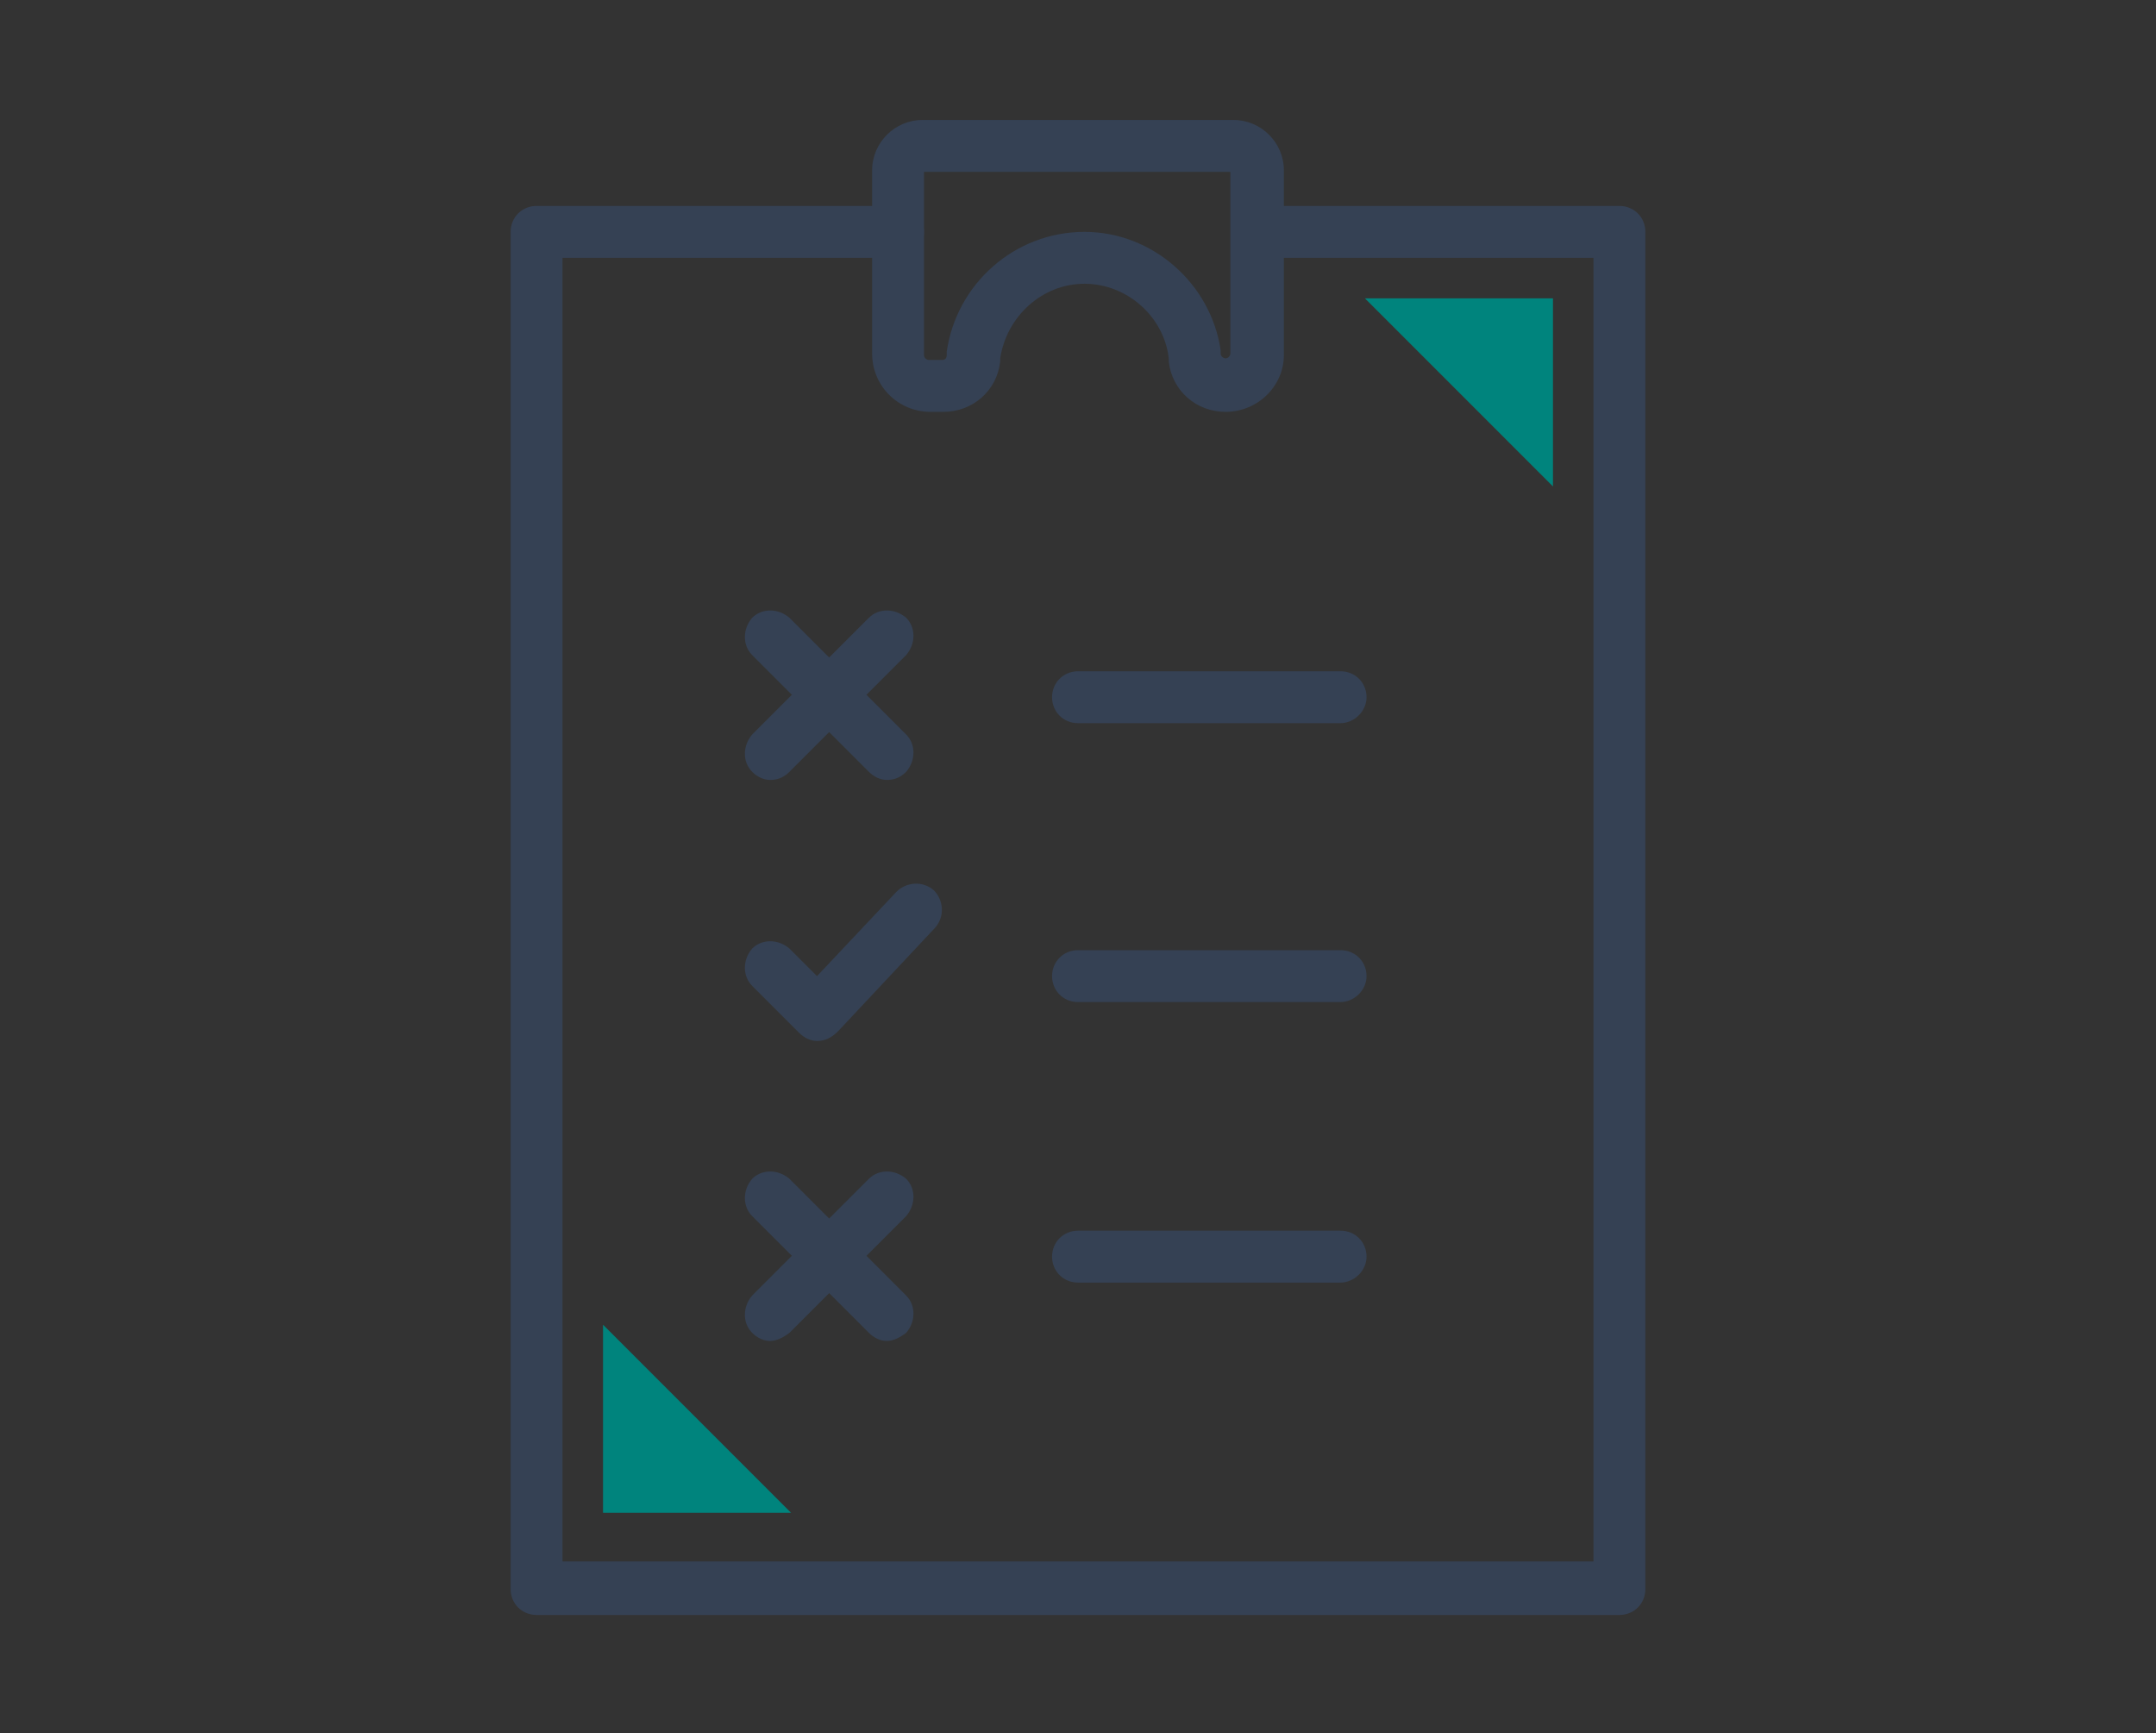 <?xml version="1.0" encoding="utf-8"?>
<!-- Generator: Adobe Illustrator 26.0.3, SVG Export Plug-In . SVG Version: 6.00 Build 0)  -->
<svg version="1.1" id="Layer_1" xmlns="http://www.w3.org/2000/svg" xmlns:xlink="http://www.w3.org/1999/xlink" x="0px" y="0px"
	 viewBox="0 0 133 106.9" style="enable-background:new 0 0 133 106.9;" xml:space="preserve">
<rect x="0" y="0" width="133" height="106.9" fill="#333333" stroke="none"/>
<style type="text/css">
	.st0{fill:#354154;}
	.st1{fill:#F0F3FF;}
	.st2{fill:#00847D;}
	.st3{fill:none;stroke:#354154;stroke-width:3;stroke-miterlimit:10;}
	.st4{fill:#2B378F;}
	.st5{fill:none;stroke:#354154;stroke-width:3;stroke-linecap:round;stroke-linejoin:round;stroke-miterlimit:10;}
	.st6{fill:none;stroke:#354154;stroke-width:2;stroke-linecap:round;stroke-linejoin:round;stroke-miterlimit:10;}
	.st7{fill:#F0F2F9;}
	.st8{fill:#FFFFFF;}
	.st9{fill:none;stroke:#2B378F;stroke-width:4;stroke-linecap:round;stroke-linejoin:round;stroke-miterlimit:10;}
</style>
<g>
	<g>
		<path class="st0" d="M-20.3,106.6h-113.8c-4.2,0-7.7-3.4-7.7-7.7V33.6h3V99c0,2.6,2.1,4.7,4.7,4.7h113.8c2.6,0,4.7-2.1,4.7-4.7
			V33.6h3V99C-12.6,103.2-16,106.6-20.3,106.6z"/>
	</g>
	<g>
		<g>
			<g>
				<path class="st0" d="M-113.3,20.5c-4.1,0-7.3-3.3-7.3-7.3c0-1,0.2-1.9,0.6-2.8c0.3-0.8,1.2-1.1,2-0.8c0.8,0.3,1.1,1.2,0.8,2
					c-0.2,0.5-0.3,1.1-0.3,1.7c0,2.4,2,4.3,4.3,4.3c2.4,0,4.3-2,4.3-4.3c0-0.6-0.1-1.1-0.3-1.7c-0.3-0.8,0-1.6,0.8-2
					c0.8-0.3,1.6,0,2,0.8c0.4,0.9,0.6,1.9,0.6,2.8C-105.9,17.2-109.2,20.5-113.3,20.5z"/>
			</g>
		</g>
		<g>
			<path class="st0" d="M-113.3,14.5c-0.8,0-1.5-0.7-1.5-1.5V-0.7c0-0.8,0.7-1.5,1.5-1.5s1.5,0.7,1.5,1.5V13
				C-111.8,13.9-112.5,14.5-113.3,14.5z"/>
		</g>
	</g>
	<g>
		<g>
			<g>
				<path class="st0" d="M-41.1,20.5c-4.1,0-7.3-3.3-7.3-7.3c0-1,0.2-1.9,0.6-2.8c0.3-0.8,1.2-1.1,2-0.8c0.8,0.3,1.1,1.2,0.8,2
					c-0.2,0.5-0.3,1.1-0.3,1.7c0,2.4,2,4.3,4.3,4.3s4.3-2,4.3-4.3c0-0.6-0.1-1.1-0.3-1.7c-0.3-0.8,0-1.6,0.8-2c0.8-0.3,1.6,0,2,0.8
					c0.4,0.9,0.6,1.9,0.6,2.8C-33.7,17.2-37,20.5-41.1,20.5z"/>
			</g>
		</g>
		<g>
			<path class="st0" d="M-41.1,14.5c-0.8,0-1.5-0.7-1.5-1.5V-0.7c0-0.8,0.7-1.5,1.5-1.5s1.5,0.7,1.5,1.5V13
				C-39.6,13.9-40.3,14.5-41.1,14.5z"/>
		</g>
	</g>
	<g>
		<path class="st0" d="M-47.6,4.6h-59.3c-0.8,0-1.5-0.7-1.5-1.5s0.7-1.5,1.5-1.5h59.3c0.8,0,1.5,0.7,1.5,1.5S-46.7,4.6-47.6,4.6z"/>
	</g>
	<g>
		<path class="st0" d="M-12.6,35.1h-129.2V9.3c0-4.2,3.4-7.7,7.7-7.7h14.4c0.8,0,1.5,0.7,1.5,1.5s-0.7,1.5-1.5,1.5h-14.4
			c-2.6,0-4.7,2.1-4.7,4.7v22.8h123.2V9.3c0-2.6-2.1-4.7-4.7-4.7h-14.4c-0.8,0-1.5-0.7-1.5-1.5s0.7-1.5,1.5-1.5h14.4
			c4.2,0,7.7,3.4,7.7,7.7V35.1z"/>
	</g>
	<rect x="-132" y="57.7" class="st1" width="20.7" height="6.1"/>
	<rect x="-102.4" y="57.7" class="st1" width="20.7" height="6.1"/>
	<rect x="-72.7" y="57.7" class="st1" width="20.7" height="6.1"/>
	<rect x="-43.1" y="57.7" class="st1" width="20.7" height="6.1"/>
	<rect x="-132" y="87.9" class="st1" width="20.7" height="6.1"/>
	<rect x="-102.4" y="87.9" class="st1" width="20.7" height="6.1"/>
	<rect x="-72.7" y="87.9" class="st1" width="20.7" height="6.1"/>
	<rect x="-43.1" y="87.9" class="st1" width="20.7" height="6.1"/>
	<g>
		<path class="st2" d="M-30.6,14.6c-0.3,5.6-4.9,10-10.5,10s-10.2-4.4-10.5-10h-51.1c-0.3,5.6-4.9,10-10.5,10
			c-5.6,0-10.2-4.4-10.5-10H-135v11.7h115.7V14.6H-30.6z"/>
	</g>
	<path class="st3" d="M-114,64.3h-15.4c-1.5,0-2.7-1.2-2.7-2.7V46.3c0-1.5,1.2-2.7,2.7-2.7h15.4c1.5,0,2.7,1.2,2.7,2.7v15.4
		C-111.3,63.1-112.5,64.3-114,64.3z"/>
	<path class="st3" d="M-84.3,64.3h-15.4c-1.5,0-2.7-1.2-2.7-2.7V46.3c0-1.5,1.2-2.7,2.7-2.7h15.4c1.5,0,2.7,1.2,2.7,2.7v15.4
		C-81.7,63.1-82.8,64.3-84.3,64.3z"/>
	<path class="st3" d="M-54.7,64.3h-15.4c-1.5,0-2.7-1.2-2.7-2.7V46.3c0-1.5,1.2-2.7,2.7-2.7h15.4c1.5,0,2.7,1.2,2.7,2.7v15.4
		C-52,63.1-53.2,64.3-54.7,64.3z"/>
	<path class="st3" d="M-25.1,64.3h-15.4c-1.5,0-2.7-1.2-2.7-2.7V46.3c0-1.5,1.2-2.7,2.7-2.7h15.4c1.5,0,2.7,1.2,2.7,2.7v15.4
		C-22.4,63.1-23.6,64.3-25.1,64.3z"/>
	<path class="st3" d="M-114,94h-15.4c-1.5,0-2.7-1.2-2.7-2.7V76c0-1.5,1.2-2.7,2.7-2.7h15.4c1.5,0,2.7,1.2,2.7,2.7v15.4
		C-111.3,92.8-112.5,94-114,94z"/>
	<path class="st3" d="M-84.3,94h-15.4c-1.5,0-2.7-1.2-2.7-2.7V76c0-1.5,1.2-2.7,2.7-2.7h15.4c1.5,0,2.7,1.2,2.7,2.7v15.4
		C-81.7,92.8-82.8,94-84.3,94z"/>
	<path class="st3" d="M-54.7,94h-15.4c-1.5,0-2.7-1.2-2.7-2.7V76c0-1.5,1.2-2.7,2.7-2.7h15.4c1.5,0,2.7,1.2,2.7,2.7v15.4
		C-52,92.8-53.2,94-54.7,94z"/>
	<path class="st3" d="M-25.1,94h-15.4c-1.5,0-2.7-1.2-2.7-2.7V76c0-1.5,1.2-2.7,2.7-2.7h15.4c1.5,0,2.7,1.2,2.7,2.7v15.4
		C-22.4,92.8-23.6,94-25.1,94z"/>
</g>
<g>
	<g>
		<g id="XMLID_123_">
			<path class="st0" d="M321.4-73.6H220.9c-3.6,0-6.5-2.9-6.5-6.5v-63.6c0-3.6,2.9-6.5,6.5-6.5h100.5c3.6,0,6.5,2.9,6.5,6.5v63.6
				C327.9-76.5,325-73.6,321.4-73.6z M220.9-147.2c-1.9,0-3.5,1.6-3.5,3.5v63.6c0,1.9,1.6,3.5,3.5,3.5h100.5c1.9,0,3.5-1.6,3.5-3.5
				v-63.6c0-1.9-1.6-3.5-3.5-3.5H220.9z"/>
		</g>
		<g>
			<path class="st0" d="M332.5-43.3H209.8c-1.9,0-3.5-1-4.5-2.6c-0.9-1.6-0.9-3.5,0-5l10-26.2c0.3-0.8,1.2-1.2,1.9-0.9
				c0.8,0.3,1.2,1.2,0.9,1.9l-10.1,26.4c0,0.1-0.1,0.2-0.1,0.2c-0.4,0.7-0.4,1.5,0,2.1s1.1,1.1,1.8,1.1h122.7c0.8,0,1.5-0.4,1.8-1.1
				c0.4-0.7,0.4-1.5,0-2.1c0-0.1-0.1-0.2-0.1-0.2l-10.1-26.4c-0.3-0.8,0.1-1.6,0.9-1.9c0.8-0.3,1.6,0.1,1.9,0.9l10,26.2
				c0.9,1.6,0.9,3.4,0,5C336.1-44.2,334.4-43.3,332.5-43.3z"/>
		</g>
		<g>
			<path class="st0" d="M295.9-50.5h-49.4c-0.8,0-1.5-0.7-1.5-1.5s0.7-1.5,1.5-1.5h49.4c0.8,0,1.5,0.7,1.5,1.5
				S296.7-50.5,295.9-50.5z"/>
		</g>
		<g>
			<g>
				<path class="st0" d="M271.2-100.5c-1,0-2-0.4-2.7-1.1l-1-1c-0.4-0.4-0.4-1,0-1.4s1-0.4,1.4,0l1,1c0.7,0.7,1.9,0.7,2.6,0l1-1
					c0.4-0.4,1-0.4,1.4,0c0.4,0.4,0.4,1,0,1.4l-1,1C273.1-100.8,272.2-100.5,271.2-100.5z"/>
			</g>
			<g>
				<path class="st0" d="M271.2-83.5c-0.3,0-0.5-0.1-0.7-0.3l-5-5c-0.3-0.3-0.3-0.6-0.3-1l3.4-12.4c0.1-0.5,0.7-0.8,1.2-0.7
					c0.5,0.1,0.8,0.7,0.7,1.2l-3.2,11.9l3.8,3.9l3.8-3.9l-3.2-11.9c-0.1-0.5,0.2-1.1,0.7-1.2s1.1,0.2,1.2,0.7l3.4,12.4
					c0.1,0.3,0,0.7-0.3,1l-5,5C271.7-83.6,271.4-83.5,271.2-83.5z"/>
			</g>
			<g>
				<path class="st0" d="M271.2-83.5c-0.3,0-0.5-0.1-0.7-0.3l-5-5c-0.3-0.3-0.3-0.6-0.3-1l3.4-12.4c0.1-0.5,0.7-0.8,1.2-0.7
					c0.5,0.1,0.8,0.7,0.7,1.2l-3.2,11.9l3.8,3.9l3.8-3.9l-3.2-11.9c-0.1-0.5,0.2-1.1,0.7-1.2s1.1,0.2,1.2,0.7l3.4,12.4
					c0.1,0.3,0,0.7-0.3,1l-5,5C271.7-83.6,271.4-83.5,271.2-83.5z"/>
			</g>
			<g>
				<g>
					<path class="st0" d="M279.5-88.6c-0.5,0-0.9-0.3-1-0.8c-0.1-0.5,0.2-1.1,0.8-1.2l11-2.3l-1.4-6.9c-0.3-1.5-1.1-2.9-2.3-3.9
						c-0.7-0.6-1.5-1-2.2-1.2l-6.8-2c-0.2-0.1-0.5-0.2-0.7-0.3c-0.6-0.4-1-1-1.1-1.8l-0.3-2.7c0-0.3,0.1-0.7,0.4-0.9
						c1.7-1.3,3-3.4,3.6-5.7c0.1-0.4,0.5-0.7,0.9-0.7c0.6-0.1,1.2-0.9,1.2-2.1c0-1.2-0.6-2-1.1-2.1c-0.5-0.1-0.9-0.7-0.7-1.2
						c0.1-0.5,0.7-0.9,1.2-0.7c1.5,0.4,2.6,2.1,2.6,4.1c0,1.9-1,3.5-2.3,4c-0.7,2.3-2,4.4-3.7,5.8l0.2,2.1c0,0.1,0.1,0.3,0.2,0.3
						c0,0,0.1,0,0.1,0.1l6.8,2c1,0.2,2,0.7,3,1.6c1.6,1.3,2.6,3.1,3,5.1l1.6,7.9c0.1,0.5-0.2,1.1-0.8,1.2l-12,2.5
						C279.6-88.6,279.6-88.6,279.5-88.6z"/>
				</g>
				<g>
					<path class="st0" d="M261.6-88.9c-0.1,0-0.1,0-0.2,0l-10.7-2.2c-0.5-0.1-0.9-0.6-0.8-1.2l1.6-7.9c0.4-2,1.5-3.8,3-5.1
						c1-0.8,2-1.4,3.1-1.6l6.7-1.9c0,0,0.1,0,0.1-0.1c0.1-0.1,0.2-0.2,0.2-0.3l0.2-2.1c-1.7-1.5-3-3.5-3.7-5.8
						c-1.4-0.5-2.3-2.1-2.3-4c0-2,1-3.6,2.5-4c0.5-0.1,1.1,0.2,1.2,0.7c0.2,0.5-0.2,1.1-0.7,1.2c-0.5,0.1-1.1,0.9-1.1,2.1
						c0,1.3,0.6,2.1,1.2,2.2c0.4,0,0.8,0.3,0.9,0.7c0.6,2.3,1.9,4.4,3.6,5.7c0.3,0.2,0.4,0.6,0.4,0.9l-0.3,2.7
						c-0.1,0.7-0.5,1.4-1.1,1.8c-0.2,0.1-0.4,0.3-0.7,0.3l-6.7,2c-0.8,0.2-1.5,0.6-2.3,1.2c-1.2,1-2,2.4-2.3,3.9l-1.4,7l9.7,2
						c0.5,0.1,0.9,0.6,0.8,1.2C262.5-89.2,262.1-88.9,261.6-88.9z"/>
				</g>
			</g>
			<g>
				<path class="st0" d="M261.6-123.2c-0.5,0-1-0.4-1-1c0-0.1-0.1-2.5,0.8-5.2c0.2-0.5,0.7-0.8,1.3-0.6c0.5,0.2,0.8,0.7,0.6,1.3
					c-0.8,2.3-0.7,4.4-0.7,4.5C262.6-123.7,262.2-123.3,261.6-123.2C261.6-123.2,261.6-123.2,261.6-123.2z"/>
			</g>
			<g>
				<path class="st0" d="M280.7-123.3C280.7-123.3,280.7-123.3,280.7-123.3c-0.6,0-1-0.5-1-1c0,0,0.1-2.2-0.7-4.5
					c-0.2-0.5,0.1-1.1,0.6-1.3c0.5-0.2,1.1,0.1,1.3,0.6c0.9,2.7,0.8,5.1,0.7,5.2C281.7-123.7,281.2-123.3,280.7-123.3z"/>
			</g>
			<g>
				<path class="st0" d="M275.7-127.1c-0.5,0-1,0-1.5-0.1c-1.9-0.2-3.4-0.9-4.9-1.7c-0.4-0.2-0.8-0.4-1.2-0.6
					c-1.4-0.6-2.6-0.8-3.5-0.5c-0.6,0.2-1.2,0.7-1.4,1.2c-0.2,0.5-0.8,0.7-1.3,0.5c-0.5-0.2-0.7-0.8-0.5-1.3c0.5-1,1.4-1.8,2.6-2.2
					c1.4-0.5,3.1-0.3,5,0.5c0.4,0.2,0.8,0.4,1.2,0.6c1.4,0.7,2.7,1.3,4.2,1.5c2,0.2,3.6,0,5.2-0.8c0.5-0.3,1.1-0.1,1.3,0.4
					c0.3,0.5,0.1,1.1-0.4,1.3C279-127.4,277.4-127.1,275.7-127.1z"/>
			</g>
			<g>
				<path class="st0" d="M271.2-103.8c-0.2,0-0.5-0.1-0.7-0.3L265-109c-0.4-0.4-0.4-1-0.1-1.4c0.4-0.4,1-0.4,1.4-0.1l4.9,4.3
					l4.9-4.3c0.4-0.4,1-0.3,1.4,0.1c0.4,0.4,0.3,1-0.1,1.4l-5.5,4.9C271.7-103.9,271.4-103.8,271.2-103.8z"/>
			</g>
			<g>
				<path class="st0" d="M280-95.4c-0.5,0-0.9-0.3-1-0.8c-0.1-0.5,0.3-1.1,0.8-1.2l6.2-1.2c0.5-0.1,1.1,0.3,1.2,0.8
					c0.1,0.5-0.3,1.1-0.8,1.2l-6.2,1.2C280.1-95.4,280.1-95.4,280-95.4z"/>
			</g>
			<g>
				<path class="st0" d="M262.1-127.5c-0.6,0-1-0.4-1-1v-7.8c0-2.2,1.8-4,4-4H277c2.2,0,4,1.8,4,4v7.2c0,0.6-0.4,1-1,1s-1-0.4-1-1
					v-7.2c0-1.1-0.9-2-2-2h-11.9c-1.1,0-2,0.9-2,2v7.8C263.1-127.9,262.7-127.5,262.1-127.5z"/>
			</g>
			<g>
				<g>
					<path class="st0" d="M271.1-131.5c-0.6,0-1-0.4-1-1v-4.1c0-0.6,0.4-1,1-1s1,0.4,1,1v4.1C272.1-131.9,271.6-131.5,271.1-131.5z"
						/>
				</g>
				<g>
					<path class="st0" d="M273.1-133.5H269c-0.6,0-1-0.4-1-1s0.4-1,1-1h4.1c0.6,0,1,0.4,1,1S273.7-133.5,273.1-133.5z"/>
				</g>
			</g>
			<g>
				<path class="st4" d="M268.8-90.3l2.4,2.6l2.4-2.6l-1.1-4.3c-1,0.6-2.1,1-2.8,1.3L268.8-90.3z"/>
			</g>
		</g>
	</g>
	<g>
		<g>
			<polygon class="st2" points="236.5,-60.6 228.9,-60.6 229.9,-65.2 235.5,-65.2 			"/>
		</g>
		<g>
			<polygon class="st2" points="247.5,-60.6 239.9,-60.6 240.9,-65.2 246.5,-65.2 			"/>
		</g>
		<g>
			<polygon class="st2" points="258.5,-60.6 250.9,-60.6 251.9,-65.2 257.5,-65.2 			"/>
		</g>
		<g>
			<polygon class="st2" points="269.5,-60.6 261.9,-60.6 262.9,-65.2 268.5,-65.2 			"/>
		</g>
		<g>
			<polygon class="st2" points="280.5,-60.6 272.9,-60.6 273.9,-65.2 279.5,-65.2 			"/>
		</g>
		<g>
			<polygon class="st2" points="291.5,-60.6 283.9,-60.6 284.9,-65.2 290.5,-65.2 			"/>
		</g>
		<g>
			<polygon class="st2" points="302.5,-60.6 294.9,-60.6 295.9,-65.2 301.5,-65.2 			"/>
		</g>
		<g>
			<polygon class="st2" points="313.5,-60.6 305.9,-60.6 306.9,-65.2 312.5,-65.2 			"/>
		</g>
	</g>
</g>
<g>
	<g>
		<path id="XMLID_00000156571464686022053370000005790933805361468846_" class="st5" d="M116.7-59.9H16.2c-2.8,0-5-2.2-5-5v-63.6
			c0-2.8,2.2-5,5-5h100.5c2.8,0,5,2.2,5,5v63.6C121.7-62.2,119.5-59.9,116.7-59.9z"/>
		<path class="st5" d="M120.8-61.5l10.1,26.4c1.5,2.4-0.3,5.5-3.1,5.5H66.5H5.1c-2.8,0-4.6-3.1-3.1-5.5l10.1-26.4"/>
		<line class="st5" x1="41.8" y1="-36.9" x2="91.2" y2="-36.9"/>
		<g>
			<path class="st6" d="M69.5-88.1l-1,1c-1.1,1.1-2.9,1.1-4,0l-1-1"/>
			<polyline class="st6" points="68,-86.8 71.4,-74.3 66.5,-69.3 61.5,-74.3 64.9,-86.8 			"/>
			<polyline class="st6" points="68,-86.8 71.4,-74.3 66.5,-69.3 61.5,-74.3 64.9,-86.8 			"/>
			<g>
				<path class="st6" d="M74.8-74.5l12-2.5l-1.6-7.9c-0.3-1.7-1.3-3.3-2.7-4.5c-0.9-0.7-1.8-1.2-2.6-1.4l-6.8-2
					c-0.1,0-0.3-0.1-0.4-0.2c-0.4-0.2-0.6-0.6-0.6-1.1l-0.3-2.7c1.9-1.5,3.3-3.7,4-6.2c1.2-0.1,2.1-1.5,2.1-3.1
					c0-1.6-0.8-2.8-1.9-3.1"/>
				<path class="st6" d="M56.9-109.1c-1,0.3-1.8,1.5-1.8,3.1c0,1.7,0.9,3,2.1,3.1c0.7,2.6,2.1,4.8,4,6.2l-0.3,2.7
					c0,0.4-0.3,0.8-0.6,1.1c-0.1,0.1-0.3,0.2-0.4,0.2l-6.7,2c-0.9,0.2-1.8,0.7-2.6,1.4c-1.4,1.1-2.3,2.7-2.7,4.5l-1.6,7.9l10.7,2.2"
					/>
			</g>
			<path class="st6" d="M57.6-113.9c-0.8,2.5-0.7,4.8-0.7,4.8"/>
			<path class="st6" d="M76-109.1c0,0,0.1-2.3-0.7-4.8"/>
			<path class="st6" d="M75.3-113.9c-1.8,0.9-3.7,1.2-5.7,0.9c-2.1-0.2-3.8-1.3-5.7-2.1c-1.3-0.6-2.9-1-4.2-0.5
				c-0.8,0.3-1.6,0.9-2,1.7"/>
			<polyline class="st6" points="72,-94.6 66.5,-89.6 61,-94.6 			"/>
			<line class="st6" x1="75.3" y1="-81.3" x2="81.5" y2="-82.4"/>
			<path class="st6" d="M57.4-113.3v-7.8c0-1.6,1.3-3,3-3h11.9c1.6,0,3,1.3,3,3v7.2"/>
			<g>
				<line class="st6" x1="66.4" y1="-117.3" x2="66.4" y2="-121.4"/>
				<line class="st6" x1="64.3" y1="-119.4" x2="68.4" y2="-119.4"/>
			</g>
			<path class="st2" d="M64.1-75.1l2.4,2.6l2.4-2.6l-1.1-4.3c-1,0.6-2.1,1-2.8,1.3L64.1-75.1z"/>
		</g>
	</g>
	<g>
		<polygon class="st2" points="31.8,-45.5 24.2,-45.5 25.2,-50 30.8,-50 		"/>
		<polygon class="st2" points="42.8,-45.5 35.2,-45.5 36.2,-50 41.8,-50 		"/>
		<polygon class="st2" points="53.8,-45.5 46.2,-45.5 47.2,-50 52.8,-50 		"/>
		<polygon class="st2" points="64.8,-45.5 57.2,-45.5 58.2,-50 63.8,-50 		"/>
		<polygon class="st2" points="75.8,-45.5 68.2,-45.5 69.2,-50 74.8,-50 		"/>
		<polygon class="st2" points="86.8,-45.5 79.2,-45.5 80.2,-50 85.8,-50 		"/>
		<polygon class="st2" points="97.8,-45.5 90.2,-45.5 91.2,-50 96.8,-50 		"/>
		<polygon class="st2" points="108.8,-45.5 101.2,-45.5 102.2,-50 107.8,-50 		"/>
	</g>
</g>
<rect x="-44.8" y="174.2" class="st2" width="36.4" height="29.6"/>
<rect x="-98.8" y="174.2" class="st4" width="36.4" height="29.6"/>
<rect x="-150.2" y="174.2" class="st7" width="36.4" height="29.6"/>
<g>
	<path class="st5" d="M244,60.7l-9.6-3.8c0.2-1.2,0.2-2.5,0.2-3.7c0-3.5-0.6-6.9-1.8-10l8.5-5.8l-8-11.7l-8.5,5.8
		c-3.4-3-7.6-5.3-12.2-6.4V14.8h-14.2v10.3c-4.5,1.1-8.6,3.4-12.1,6.3l-8.4-5.7l-8,11.7l8.3,5.7c-1.2,3.1-1.8,6.5-1.8,10.1
		c0,1.3,0.1,2.6,0.3,3.8l-9.4,3.7l5.2,13.2l9.4-3.7c3.9,5.4,9.7,9.4,16.4,11.1v10.1h14.2V81.3c6.7-1.7,12.5-5.7,16.5-11.2l9.6,3.8
		L244,60.7z"/>
	<circle class="st5" cx="205.8" cy="53.1" r="13.3"/>
	<g>
		<path class="st2" d="M267.4,48.2l1.4-3.5c0.2-0.4,0.6-0.7,1.1-0.7c0.4,0,0.8,0.1,1.2,0.1c1.6,0,3.2-0.2,4.7-0.7
			c0.4-0.1,0.9,0,1.2,0.4l2.1,3.1c0.3,0.5,1,0.6,1.5,0.3l4.7-3.2c0.5-0.3,0.6-1,0.3-1.5l-2.1-3.1c-0.3-0.4-0.2-0.9,0.1-1.3
			c1.2-1.5,2.2-3.3,2.8-5.3c0.1-0.4,0.5-0.8,1-0.8h3.8c0.6,0,1-0.5,1-1v-5.6c0-0.6-0.5-1-1-1h-3.8c-0.5,0-0.9-0.3-1-0.8
			c-0.6-1.9-1.5-3.7-2.7-5.2c-0.3-0.4-0.3-0.9-0.1-1.3l2.1-3.1c0.3-0.5,0.2-1.1-0.3-1.5l-4.7-3.2c-0.5-0.3-1.1-0.2-1.5,0.3l-2.1,3
			c-0.3,0.4-0.8,0.5-1.2,0.4c-1.5-0.5-3.1-0.7-4.8-0.7c-0.4,0-0.9,0-1.3,0.1c-0.5,0-0.9-0.2-1.1-0.7l-1.3-3.4
			c-0.2-0.5-0.8-0.8-1.4-0.6l-5.2,2.1c-0.5,0.2-0.8,0.8-0.6,1.4l1.3,3.4c0.2,0.4,0,0.9-0.3,1.2c-2.4,2-4.3,4.6-5.2,7.7
			c-0.1,0.4-0.5,0.8-1,0.8h-3.7c-0.6,0-1,0.5-1,1V31c0,0.6,0.5,1,1,1h3.7c0.5,0,0.9,0.3,1,0.8c0.9,3.1,2.8,5.8,5.3,7.7
			c0.4,0.3,0.5,0.8,0.3,1.2l-1.4,3.5c-0.2,0.5,0.1,1.1,0.6,1.4l5.2,2.1C266.6,49,267.2,48.7,267.4,48.2z"/>
		<circle class="st8" cx="271.2" cy="28.3" r="7.3"/>
	</g>
	<g>
		<path class="st4" d="M267.4,98.7l1.4-3.5c0.2-0.4,0.6-0.7,1.1-0.7c0.4,0,0.8,0.1,1.2,0.1c1.6,0,3.2-0.2,4.7-0.7
			c0.4-0.1,0.9,0,1.2,0.4l2.1,3.1c0.3,0.5,1,0.6,1.5,0.3l4.7-3.2c0.5-0.3,0.6-1,0.3-1.5l-2.1-3.1c-0.3-0.4-0.2-0.9,0.1-1.3
			c1.2-1.5,2.2-3.3,2.8-5.3c0.1-0.4,0.5-0.8,1-0.8h3.8c0.6,0,1-0.5,1-1v-5.6c0-0.6-0.5-1-1-1h-3.8c-0.5,0-0.9-0.3-1-0.8
			c-0.6-1.9-1.5-3.7-2.7-5.2c-0.3-0.4-0.3-0.9-0.1-1.3l2.1-3.1c0.3-0.5,0.2-1.1-0.3-1.5l-4.7-3.2c-0.5-0.3-1.1-0.2-1.5,0.3l-2.1,3
			c-0.3,0.4-0.8,0.5-1.2,0.4c-1.5-0.5-3.1-0.7-4.8-0.7c-0.4,0-0.9,0-1.3,0.1c-0.5,0-0.9-0.2-1.1-0.7l-1.3-3.4
			c-0.2-0.5-0.8-0.8-1.4-0.6l-5.2,2.1c-0.5,0.2-0.8,0.8-0.6,1.4l1.3,3.4c0.2,0.4,0,0.9-0.3,1.2c-2.4,2-4.3,4.6-5.2,7.7
			c-0.1,0.4-0.5,0.8-1,0.8h-3.7c-0.6,0-1,0.5-1,1v5.6c0,0.6,0.5,1,1,1h3.7c0.5,0,0.9,0.3,1,0.8c0.9,3.1,2.8,5.8,5.3,7.7
			c0.4,0.3,0.5,0.8,0.3,1.2l-1.4,3.5c-0.2,0.5,0.1,1.1,0.6,1.4l5.2,2.1C266.6,99.5,267.2,99.2,267.4,98.7z"/>
		<circle class="st8" cx="271.2" cy="78.8" r="7.3"/>
	</g>
</g>
<g>
	<path class="st5" d="M269.4,179.2l-9.2-3.6c0.1-1.2,0.2-2.4,0.2-3.6c0-3.3-0.6-6.6-1.7-9.5l8.1-5.5l-7.6-11.2l-8.1,5.5
		c-3.3-2.9-7.2-5.1-11.6-6.2v-9.8h-13.6v9.8c-4.3,1.1-8.3,3.2-11.5,6.1l-8-5.5l-7.6,11.2l7.9,5.4c-1.1,3-1.7,6.3-1.7,9.6
		c0,1.2,0.1,2.5,0.2,3.6l-8.9,3.5l5,12.6l9-3.5c3.8,5.2,9.3,9,15.7,10.6v9.6h13.6v-9.6c6.4-1.6,12-5.5,15.7-10.7l9.2,3.6
		L269.4,179.2z"/>
	<circle class="st5" cx="232.8" cy="171.9" r="12.7"/>
	<g>
		<path class="st2" d="M291.7,167.2l1.3-3.4c0.2-0.4,0.6-0.7,1-0.6c0.4,0,0.8,0,1.2,0c1.6,0,3.1-0.2,4.5-0.7c0.4-0.1,0.9,0,1.1,0.4
			l2,3c0.3,0.5,0.9,0.6,1.4,0.3l4.5-3c0.5-0.3,0.6-0.9,0.3-1.4l-2-3c-0.3-0.4-0.2-0.9,0.1-1.2c1.2-1.5,2.1-3.2,2.7-5
			c0.1-0.4,0.5-0.7,1-0.7h3.6c0.6,0,1-0.4,1-1v-5.4c0-0.6-0.4-1-1-1h-3.6c-0.4,0-0.8-0.3-1-0.7c-0.6-1.8-1.5-3.5-2.6-5
			c-0.3-0.3-0.3-0.8-0.1-1.2l2-2.9c0.3-0.5,0.2-1.1-0.3-1.4l-4.5-3c-0.5-0.3-1.1-0.2-1.4,0.3l-2,2.9c-0.3,0.4-0.7,0.5-1.1,0.4
			c-1.4-0.5-3-0.7-4.5-0.7c-0.4,0-0.8,0-1.2,0.1c-0.4,0-0.9-0.2-1-0.6l-1.3-3.2c-0.2-0.5-0.8-0.8-1.3-0.6l-5,2
			c-0.5,0.2-0.8,0.8-0.6,1.3l1.3,3.3c0.2,0.4,0,0.9-0.3,1.2c-2.3,1.9-4.1,4.4-5,7.4c-0.1,0.4-0.5,0.7-1,0.7h-3.5c-0.6,0-1,0.4-1,1
			v5.4c0,0.6,0.4,1,1,1h3.5c0.4,0,0.8,0.3,1,0.7c0.9,3,2.7,5.5,5,7.4c0.4,0.3,0.5,0.7,0.3,1.2l-1.3,3.4c-0.2,0.5,0,1.1,0.6,1.3l5,2
			C290.9,168,291.5,167.7,291.7,167.2z"/>
		<circle class="st8" cx="295.3" cy="148.2" r="7"/>
	</g>
	<g>
		<path class="st4" d="M291.7,215.5l1.3-3.4c0.2-0.4,0.6-0.7,1-0.6c0.4,0,0.8,0,1.2,0c1.6,0,3.1-0.2,4.5-0.7c0.4-0.1,0.9,0,1.1,0.4
			l2,3c0.3,0.5,0.9,0.6,1.4,0.3l4.5-3c0.5-0.3,0.6-0.9,0.3-1.4l-2-3c-0.3-0.4-0.2-0.9,0.1-1.2c1.2-1.5,2.1-3.2,2.7-5
			c0.1-0.4,0.5-0.7,1-0.7h3.6c0.6,0,1-0.4,1-1v-5.4c0-0.6-0.4-1-1-1h-3.6c-0.4,0-0.8-0.3-1-0.7c-0.6-1.8-1.5-3.5-2.6-5
			c-0.3-0.3-0.3-0.8-0.1-1.2l2-2.9c0.3-0.5,0.2-1.1-0.3-1.4l-4.5-3c-0.5-0.3-1.1-0.2-1.4,0.3l-2,2.9c-0.3,0.4-0.7,0.5-1.1,0.4
			c-1.4-0.5-3-0.7-4.5-0.7c-0.4,0-0.8,0-1.2,0.1c-0.4,0-0.9-0.2-1-0.6l-1.3-3.2c-0.2-0.5-0.8-0.8-1.3-0.6l-5,2
			c-0.5,0.2-0.8,0.8-0.6,1.3l1.3,3.3c0.2,0.4,0,0.9-0.3,1.2c-2.3,1.9-4.1,4.4-5,7.4c-0.1,0.4-0.5,0.7-1,0.7h-3.5c-0.6,0-1,0.4-1,1
			v5.4c0,0.6,0.4,1,1,1h3.5c0.4,0,0.8,0.3,1,0.7c0.9,3,2.7,5.5,5,7.4c0.4,0.3,0.5,0.7,0.3,1.2l-1.3,3.4c-0.2,0.5,0,1.1,0.6,1.3l5,2
			C290.9,216.2,291.5,216,291.7,215.5z"/>
		<circle class="st8" cx="295.3" cy="196.5" r="7"/>
	</g>
</g>
<g>
	<path class="st5" d="M224.1,338.7c10.8,0,19.6-8.8,19.6-19.6s-8.8-19.6-19.6-19.6c0-11.1,9-20.1,20.1-20.1s20.1,9,20.1,20.1
		c0,0-0.4,4.3-2.3,8.3l-16.4,35.6"/>
	<path class="st5" d="M213.8,298.3c0-17,13.8-30.8,30.8-30.8s30.8,13.8,30.8,30.8c0,0-0.9,8.2-3.6,13.4l-20.3,44.2
		c0,0-3.9,12-17.6,12s-20.1-11.9-20.1-19.6"/>
	<polyline class="st9" points="230,317.7 215.1,317.7 212.3,306.8 207.6,332 200.8,295.3 196.7,317.7 179.3,317.7 	"/>
</g>
<g>
	<g>
		<path class="st0" d="M82.6,352c-0.2,0-0.4,0-0.6-0.1c-0.8-0.3-1.1-1.2-0.7-2l16.4-35.6c1.6-3.4,2.1-7.2,2.1-7.7
			c0-10.2-8.4-18.6-18.6-18.6c-9.8,0-17.8,7.6-18.6,17.2c10.9,0.8,19.5,9.9,19.5,21c0,11.6-9.5,21.1-21.1,21.1
			c-0.8,0-1.5-0.7-1.5-1.5c0-0.8,0.7-1.5,1.5-1.5c10,0,18.1-8.1,18.1-18.1S71,308.1,61,308.1c-0.8,0-1.5-0.7-1.5-1.5
			c0-11.9,9.7-21.6,21.6-21.6s21.6,9.7,21.6,21.6c0,0,0,0.1,0,0.1c0,0.2-0.4,4.6-2.4,8.8L84,351.1C83.7,351.7,83.2,352,82.6,352z"/>
	</g>
	<g>
		<path class="st0" d="M70.7,376.6c-14.7,0-21.6-12.6-21.6-21.1c0-0.8,0.7-1.5,1.5-1.5s1.5,0.7,1.5,1.5c0,6.3,5.5,18.1,18.6,18.1
			c12.4,0,16-10.6,16.2-11c0-0.1,0-0.1,0.1-0.2l20.3-44.2c2.4-4.7,3.3-12,3.4-12.9c0-16.1-13.2-29.2-29.3-29.2
			c-16.2,0-29.3,13.1-29.3,29.3c0,0.8-0.7,1.5-1.5,1.5s-1.5-0.7-1.5-1.5c0-17.8,14.5-32.3,32.3-32.3c17.8,0,32.3,14.5,32.3,32.3
			c0,0.1,0,0.1,0,0.2c0,0.3-1,8.5-3.7,13.9l-20.3,44.1C89.2,364.8,84.6,376.6,70.7,376.6z"/>
	</g>
	<g>
		<path class="st2" d="M44.4,340.6L44.4,340.6c-0.7,0-1.3-0.5-1.5-1.2l-5.3-28.7L35,325.1c-0.1,0.7-0.8,1.2-1.5,1.2H16.2
			c-0.8,0-1.5-0.7-1.5-1.5s0.7-1.5,1.5-1.5h16.1l3.9-21.2c0.1-0.7,0.8-1.2,1.5-1.2l0,0c0.7,0,1.3,0.5,1.5,1.2l5.3,28.8l3.2-17.3
			c0.1-0.7,0.7-1.2,1.4-1.2c0.7,0,1.3,0.4,1.5,1.1l2.6,9.8h13.7c0.8,0,1.5,0.7,1.5,1.5s-0.7,1.5-1.5,1.5H52c-0.7,0-1.3-0.5-1.5-1.1
			l-1.2-4.4l-3.5,18.6C45.8,340.1,45.1,340.6,44.4,340.6z"/>
	</g>
</g>
<g>
	<path class="st5" d="M-107,302.3c0,0,2.1-2.1,3.2-3.2c1.1-1.1,1.3-2.9-0.1-7.9c-1.4-4.9,0.1-11.1,2.7-13.6l4.4-4.4"/>
	
		<rect x="-108.8" y="300.1" transform="matrix(0.707 -0.707 0.707 0.707 -256.183 18.687)" class="st2" width="6.5" height="36.9"/>
	<path class="st5" d="M-50.2,293.7c-3.9,3.9-19.6,19.6-19.6,19.6c-6.5,6.5-10.9,2.2-15.2,6.5c-1.6,1.6-2.2,2.2-2.2,2.2"/>
	
		<rect x="-109.9" y="297.5" transform="matrix(0.707 -0.707 0.707 0.707 -253.594 19.76)" class="st5" width="13.9" height="36.9"/>
	<line class="st5" x1="-67.6" y1="269.7" x2="-71.9" y2="274.1"/>
	<line class="st5" x1="-61" y1="276.3" x2="-65.4" y2="280.6"/>
	<line class="st5" x1="-54.5" y1="282.8" x2="-58.9" y2="287.2"/>
	<path class="st5" d="M-50.2,293.7c3.5-3.5,0.7-9.8-4.4-10.9c1.1-2.4-2.1-7.2-6.5-6.5c1.1-3.3-3.1-7.1-6.5-6.5
		c0-4.9-6.5-8.7-10.9-4.4l-16.3,16.3"/>
	<path class="st5" d="M-91.6,278.5l-8.5-8.7c-0.6-0.6-1.5-0.8-2.3-0.5c-6,2.1-12.3,1.2-17.1-3.6c-4.2-4.2-5.8-10-4.8-15.4
		c0.3-1.7,2.5-2.4,3.7-1.1l7.3,7.3c0.9,0.8,2.2,0.8,3.1,0l6.2-6.2c0.8-0.8,0.8-2.2,0-3.1l-7.3-7.3c-1.2-1.2-0.6-3.4,1.1-3.7
		c5.4-1,11.2,0.6,15.4,4.8c4.8,4.8,5.7,11.2,3.6,17.1c-0.3,0.8-0.1,1.7,0.5,2.3l8.6,8.6"/>
	<path class="st5" d="M-54,297.5l13.5,13.4c2.5,2.5,2.5,6.7,0,9.2c-2.6,2.5-6.7,2.5-9.2,0l-13.5-13.4"/>
</g>
<g>
	<g>
		<path class="st0" d="M135.5,215.3H64.6l-13.7-49.5H150c0.8,0,1.4-0.6,1.4-1.4c0-0.8-0.6-1.4-1.4-1.4H50.1l-9.6-35.6
			c-0.2-0.6-0.7-1.1-1.4-1.1H17.9c-0.8,0-1.4,0.6-1.4,1.4c0,0.8,0.6,1.4,1.4,1.4H38l9.6,35.6c0,0,0,0,0,0c0,0,0,0,0,0l14.5,52.4
			c0.2,0.6,0.7,1,1.4,1h72c0.8,0,1.4-0.6,1.4-1.4C137,216,136.3,215.3,135.5,215.3z"/>
		<path class="st0" d="M73,223.4c-5.4,0-9.8,4.4-9.8,9.8c0,5.4,4.4,9.8,9.8,9.8c5.4,0,9.8-4.4,9.8-9.8
			C82.8,227.8,78.4,223.4,73,223.4z M73,240.2c-3.8,0-7-3.1-7-7c0-3.8,3.1-7,7-7c3.8,0,7,3.1,7,7C80,237.1,76.8,240.2,73,240.2z"/>
		<path class="st0" d="M126,223.4c-5.4,0-9.8,4.4-9.8,9.8c0,5.4,4.4,9.8,9.8,9.8c5.4,0,9.8-4.4,9.8-9.8
			C135.9,227.8,131.5,223.4,126,223.4z M126,240.2c-3.8,0-7-3.1-7-7c0-3.8,3.1-7,7-7c3.8,0,7,3.1,7,7
			C133,237.1,129.9,240.2,126,240.2z"/>
		<path class="st2" d="M139.7,171.8c-10.8,0-19.6,8.8-19.6,19.6c0,10.8,8.8,19.6,19.6,19.6s19.6-8.8,19.6-19.6
			C159.3,180.6,150.5,171.8,139.7,171.8z M139.7,208.1c-9.2,0-16.7-7.5-16.7-16.7c0-9.2,7.5-16.7,16.7-16.7s16.7,7.5,16.7,16.7
			C156.4,200.6,148.9,208.1,139.7,208.1z"/>
		<path class="st2" d="M150.5,190h-9.3v-9.3c0-0.8-0.6-1.4-1.4-1.4c-0.8,0-1.4,0.6-1.4,1.4v9.3H129c-0.8,0-1.4,0.6-1.4,1.4
			c0,0.8,0.6,1.4,1.4,1.4h9.3v9.3c0,0.8,0.6,1.4,1.4,1.4c0.8,0,1.4-0.6,1.4-1.4v-9.3h9.3c0.8,0,1.4-0.6,1.4-1.4
			C151.9,190.6,151.3,190,150.5,190z"/>
	</g>
	<line class="st5" x1="71" y1="171.6" x2="78.1" y2="209.5"/>
	<line class="st5" x1="88.1" y1="171.6" x2="95.3" y2="209.5"/>
	<line class="st5" x1="105.3" y1="171.6" x2="112.5" y2="209.5"/>
</g>
<g>
	<g>
		<g>
			<path class="st0" d="M-57.5-80.5h-55.2l-10.7-38.5h77.1c0.6,0,1.1-0.5,1.1-1.1c0-0.6-0.5-1.1-1.1-1.1h-77.7l-7.5-27.7
				c-0.1-0.5-0.6-0.8-1.1-0.8h-16.5c-0.6,0-1.1,0.5-1.1,1.1c0,0.6,0.5,1.1,1.1,1.1h15.6l7.5,27.7c0,0,0,0,0,0c0,0,0,0,0,0l11.3,40.8
				c0.1,0.5,0.6,0.8,1.1,0.8h56c0.6,0,1.1-0.5,1.1-1.1C-56.3-80-56.8-80.5-57.5-80.5z"/>
			<path class="st0" d="M-57.5-77.7h-56c-0.7,0-1.4-0.5-1.6-1.2l-11.3-40.8l-7.4-27.3h-15.2c-0.9,0-1.6-0.7-1.6-1.6
				c0-0.9,0.7-1.6,1.6-1.6h16.5c0.7,0,1.4,0.5,1.6,1.2l7.4,27.3h77.3c0.9,0,1.6,0.7,1.6,1.6c0,0.9-0.7,1.6-1.6,1.6h-76.5l10.4,37.5
				h54.8c0.9,0,1.6,0.7,1.6,1.6S-56.6-77.7-57.5-77.7z M-125.3-119.9l11.3,40.7c0.1,0.3,0.3,0.4,0.6,0.4h56c0.3,0,0.6-0.3,0.6-0.6
				c0-0.3-0.3-0.6-0.6-0.6H-113l-11-39.5h77.8c0.3,0,0.6-0.3,0.6-0.6s-0.3-0.6-0.6-0.6h-78.1l-7.6-28.1c-0.1-0.3-0.3-0.5-0.6-0.5
				h-16.5c-0.3,0-0.6,0.3-0.6,0.6s0.3,0.6,0.6,0.6h16L-125.3-119.9z"/>
		</g>
		<g>
			<path class="st0" d="M-106.1-74.2c-4.2,0-7.7,3.4-7.7,7.7c0,4.2,3.4,7.7,7.7,7.7c4.2,0,7.7-3.4,7.7-7.7
				C-98.4-70.7-101.9-74.2-106.1-74.2z M-106.1-61.1c-3,0-5.4-2.4-5.4-5.4c0-3,2.4-5.4,5.4-5.4c3,0,5.4,2.4,5.4,5.4
				C-100.7-63.5-103.1-61.1-106.1-61.1z"/>
			<path class="st0" d="M-106.1-58.4c-4.5,0-8.2-3.7-8.2-8.2c0-4.5,3.7-8.2,8.2-8.2c4.5,0,8.2,3.7,8.2,8.2
				C-97.9-62-101.6-58.4-106.1-58.4z M-106.1-73.7c-3.9,0-7.2,3.2-7.2,7.2c0,3.9,3.2,7.2,7.2,7.2c3.9,0,7.2-3.2,7.2-7.2
				C-98.9-70.5-102.1-73.7-106.1-73.7z M-106.1-60.6c-3.3,0-5.9-2.7-5.9-5.9s2.7-5.9,5.9-5.9s5.9,2.7,5.9,5.9
				S-102.8-60.6-106.1-60.6z M-106.1-71.5c-2.7,0-4.9,2.2-4.9,4.9s2.2,4.9,4.9,4.9s4.9-2.2,4.9-4.9S-103.4-71.5-106.1-71.5z"/>
		</g>
		<g>
			<path class="st0" d="M-64.8-74.2c-4.2,0-7.7,3.4-7.7,7.7c0,4.2,3.4,7.7,7.7,7.7c4.2,0,7.7-3.4,7.7-7.7
				C-57.2-70.7-60.6-74.2-64.8-74.2z M-64.8-61.1c-3,0-5.4-2.4-5.4-5.4c0-3,2.4-5.4,5.4-5.4c3,0,5.4,2.4,5.4,5.4
				C-59.4-63.5-61.8-61.1-64.8-61.1z"/>
			<path class="st0" d="M-64.8-58.4c-4.5,0-8.2-3.7-8.2-8.2c0-4.5,3.7-8.2,8.2-8.2c4.5,0,8.2,3.7,8.2,8.2
				C-56.7-62-60.3-58.4-64.8-58.4z M-64.8-73.7c-3.9,0-7.2,3.2-7.2,7.2c0,3.9,3.2,7.2,7.2,7.2c3.9,0,7.2-3.2,7.2-7.2
				C-57.7-70.5-60.9-73.7-64.8-73.7z M-64.8-60.6c-3.3,0-5.9-2.7-5.9-5.9s2.7-5.9,5.9-5.9c3.3,0,5.9,2.7,5.9,5.9
				S-61.6-60.6-64.8-60.6z M-64.8-71.5c-2.7,0-4.9,2.2-4.9,4.9s2.2,4.9,4.9,4.9c2.7,0,4.9-2.2,4.9-4.9S-62.1-71.5-64.8-71.5z"/>
		</g>
	</g>
	<g>
		<path class="st0" d="M-102.1-83.5c-0.7,0-1.3-0.5-1.5-1.2l-5.6-29.5c-0.2-0.8,0.4-1.6,1.2-1.8c0.8-0.2,1.6,0.4,1.8,1.2l5.6,29.5
			c0.2,0.8-0.4,1.6-1.2,1.8C-101.9-83.5-102-83.5-102.1-83.5z"/>
	</g>
	<g>
		<path class="st0" d="M-88.7-83.5c-0.7,0-1.3-0.5-1.5-1.2l-5.6-29.5c-0.2-0.8,0.4-1.6,1.2-1.8c0.8-0.2,1.6,0.4,1.8,1.2l5.6,29.5
			c0.2,0.8-0.4,1.6-1.2,1.8C-88.5-83.5-88.6-83.5-88.7-83.5z"/>
	</g>
	<g>
		<path class="st0" d="M-75.4-83.5c-0.7,0-1.3-0.5-1.5-1.2l-5.6-29.5c-0.2-0.8,0.4-1.6,1.2-1.8c0.8-0.2,1.6,0.4,1.8,1.2l5.6,29.5
			c0.2,0.8-0.4,1.6-1.2,1.8C-75.2-83.5-75.3-83.5-75.4-83.5z"/>
	</g>
</g>
<g>
	<path class="st2" d="M-54.2-114.3c-8.4,0-15.2,6.8-15.2,15.2c0,8.4,6.8,15.2,15.2,15.2S-39-90.7-39-99.1
		C-39-107.5-45.8-114.3-54.2-114.3z M-54.2-86.1c-7.2,0-13-5.8-13-13c0-7.2,5.8-13,13-13s13,5.8,13,13C-41.2-91.9-47-86.1-54.2-86.1
		z"/>
</g>
<g>
	<path class="st2" d="M-45.8-100.2h-7.2v-7.2c0-0.6-0.5-1.1-1.1-1.1c-0.6,0-1.1,0.5-1.1,1.1v7.2h-7.2c-0.6,0-1.1,0.5-1.1,1.1
		c0,0.6,0.5,1.1,1.1,1.1h7.2v7.2c0,0.6,0.5,1.1,1.1,1.1c0.6,0,1.1-0.5,1.1-1.1v-7.2h7.2c0.6,0,1.1-0.5,1.1-1.1
		C-44.7-99.7-45.2-100.2-45.8-100.2z"/>
</g>
<path class="st0" d="M119.8,593.4h-6.2v-43.7c5.6-1,9.8-6.2,9.8-12.5c0,0,0,0,0,0c0-0.1,0-0.1,0-0.2c0,0,0,0,0,0
	c0-0.1,0-0.1-0.1-0.2l0,0c0,0,0,0,0,0L108,498.9c-0.2-0.4-0.6-0.7-1.1-0.7H26c-0.5,0-0.9,0.3-1.1,0.7L9.6,536.8c0,0,0,0,0,0l0,0
	c0,0.1,0,0.1-0.1,0.2c0,0,0,0,0,0c0,0.1,0,0.1,0,0.2c0,0,0,0,0,0c0,6.3,4.3,11.5,9.8,12.5v43.7h-6.2c-0.6,0-1.1,0.5-1.1,1.1
	s0.5,1.1,1.1,1.1h7.3h24.8h21.2h0.1h21.2h24.8h7.3c0.6,0,1.1-0.5,1.1-1.1S120.4,593.4,119.8,593.4z M111.7,547.7
	c-4.9,0-8.9-4-9.4-9.2h12.9h5.9C120.6,543.6,116.6,547.7,111.7,547.7z M56.9,500.5l-3,35.7H33.3l9-35.7H56.9z M90.6,500.5l9,35.7
	H79.1l-3-35.7H90.6z M76.8,536.1H56.2l3-35.7h14.6L76.8,536.1z M53.8,538.4c-0.5,5.7-5,10.2-10.3,10.2c-5.4,0-9.8-4.5-10.3-10.2
	H53.8z M76.8,538.4c-0.5,5.7-5,10.2-10.3,10.2c-5.4,0-9.8-4.5-10.3-10.2H76.8z M99.9,538.4c-0.5,5.7-5,10.2-10.3,10.2
	c-5.4,0-9.8-4.5-10.3-10.2H99.9z M120.6,536.1h-5.4H102l-9-35.7h13.2L120.6,536.1z M26.8,500.5H40l-9,35.7H17.7h-5.4L26.8,500.5z
	 M11.8,538.4h5.9h12.9c-0.5,5.2-4.5,9.2-9.4,9.2C16.4,547.7,12.4,543.6,11.8,538.4z M46.4,593.4v-34.6h18.9v34.6H46.4z M67.7,593.4
	v-34.6h18.9v34.6H67.7z M88.8,593.4v-35.8c0-0.6-0.5-1.1-1.1-1.1H66.5c0,0,0,0,0,0c0,0,0,0,0,0H45.3c-0.6,0-1.1,0.5-1.1,1.1v35.8
	H21.6v-43.5c4.5-0.1,8.4-3,10.2-7.1c2,4.8,6.4,8.1,11.6,8.1c5.1,0,9.5-3.3,11.5-8c2,4.7,6.4,8,11.5,8c5.1,0,9.5-3.3,11.5-8
	c2,4.7,6.4,8,11.5,8c5.2,0,9.6-3.3,11.6-8.1c1.9,4.1,5.7,7,10.2,7.1v43.5H88.8z"/>
<polygon class="st2" points="43.7,502 54.7,502 51.5,534.1 36.5,534.1 "/>
<polygon class="st2" points="89.1,502 78.1,502 81.3,534.1 96.4,534.1 "/>
<path class="st2" d="M36,540.3c0.7,3.4,3.7,6,7.4,6c3.7,0,6.8-2.7,7.4-6.2H36L36,540.3z"/>
<path class="st2" d="M82.2,540.3c0.7,3.4,3.7,6,7.4,6c3.7,0,6.8-2.7,7.4-6.2H82.1L82.2,540.3z"/>
<path class="st0" d="M71.7,569.2c0.1,0,0.3,0,0.4-0.1l5.7-3.1c0.4-0.2,0.6-0.7,0.3-1.1c-0.2-0.4-0.7-0.6-1.1-0.3l-5.7,3.1
	c-0.4,0.2-0.6,0.7-0.3,1.1C71.1,569.1,71.4,569.2,71.7,569.2z"/>
<path class="st0" d="M71.5,573.8c0.1,0,0.3,0,0.4-0.1l10.7-6.3c0.4-0.2,0.5-0.8,0.3-1.1c-0.2-0.4-0.8-0.5-1.1-0.3l-10.7,6.3
	c-0.4,0.2-0.5,0.8-0.3,1.1C70.9,573.7,71.2,573.8,71.5,573.8z"/>
<g>
	<g>
		<g>
			<path class="st0" d="M476.3,76.5c-1.4-1.9-3.3-3.1-5.2-4.3c-0.5-0.3-1.1-0.7-1.6-1c-0.3-0.2-0.6-0.4-1-0.6
				c-5.7-3.7-12.8-8.4-19.4-2.4l-0.1,0.1l-5.4,6.6c-0.2,0.2-3.1,3.1-7.6,1.3c-7.8-3.1-14.4-8.8-20.7-18c-1.5-2.2-2.8-4.2-3.7-6.4
				c-1.8-4.5,1-7.3,1.3-7.6l6.6-5.4l0.1-0.1c6-6.6,1.3-13.7-2.4-19.4c-0.2-0.3-0.4-0.6-0.6-1c-0.3-0.5-0.7-1-1-1.6
				c-1.2-1.9-2.4-3.8-4.3-5.2c-2.1-1.5-4.6-1.8-7.4-0.9c-1.6,0.5-3,1.6-4.3,2.6c-1.7,1.4-3.4,3-4.9,4.8c-2.9,3-4.9,6.3-6.2,9.9
				c-1.1,3.3-1.6,6.9-1.5,10.7c0.2,3.4,0.8,6.9,2,10.7c1,3.2,2.4,6.5,4.3,10c6.4,12.1,15.1,22.1,26,29.6c2.9,2,5.8,3.8,8.6,5.3
				c3.4,1.8,6.7,3.2,9.9,4.3c3.7,1.2,7.3,2,10.6,2.2c0.7,0,1.3,0.1,2,0.1c3.1,0,6-0.5,8.8-1.3c3.7-1.2,7-3.2,10-6
				c0.1-0.1,0.2-0.2,0.3-0.3c1.8-1.5,3.4-3.1,4.8-4.9c1-1.3,2.1-2.7,2.6-4.3C478.1,81.1,477.8,78.6,476.3,76.5L476.3,76.5z
				 M475.1,83.2c-0.4,1.3-1.3,2.5-2.2,3.6c-1.3,1.6-2.9,3.2-4.5,4.6l-0.1,0c-0.1,0.1-0.2,0.2-0.3,0.3c-2.8,2.6-5.8,4.4-9.2,5.5
				c-3,1-6.4,1.4-9.9,1.2c-3.2-0.2-6.5-0.9-10.1-2c-3.1-1-6.3-2.4-9.6-4.2c-2.8-1.5-5.6-3.2-8.4-5.1c-10.6-7.2-19.1-16.9-25.3-28.7
				c-1.8-3.3-3.1-6.5-4.1-9.6c-1.1-3.5-1.8-6.9-1.9-10.1c-0.2-3.5,0.3-6.8,1.3-9.9c1.2-3.3,3.1-6.4,5.7-9.1l0-0.1
				c1.4-1.7,3-3.2,4.6-4.5c1.1-0.9,2.3-1.8,3.6-2.2c0.8-0.3,1.5-0.4,2.3-0.4c1.1,0,2.2,0.3,3.1,1c1.5,1.1,2.6,2.8,3.7,4.5
				c0.3,0.5,0.7,1.1,1,1.6c0.2,0.3,0.4,0.6,0.6,1c3.6,5.5,7.4,11.2,2.7,16.5l-6.5,5.3l0,0c-0.2,0.2-4.3,4-1.9,10.1
				c0.9,2.4,2.4,4.6,3.9,6.8c6.5,9.5,13.6,15.6,21.8,18.9c1.4,0.5,2.6,0.8,3.8,0.8c3.9,0,6.2-2.5,6.3-2.7l5.3-6.6
				c5.3-4.7,11-1,16.5,2.7c0.3,0.2,0.6,0.4,0.9,0.6c0.5,0.4,1.1,0.7,1.6,1.1c1.8,1.1,3.4,2.2,4.5,3.7
				C475.5,79.3,475.7,81.1,475.1,83.2z"/>
			<path class="st0" d="M450.7,101c-0.6,0-1.3,0-2-0.1c-3.4-0.2-7-0.9-10.7-2.2c-3.3-1.1-6.5-2.5-10-4.3c-2.8-1.5-5.7-3.3-8.6-5.3
				c-10.9-7.5-19.7-17.5-26.1-29.6c-1.8-3.5-3.2-6.7-4.3-10c-1.2-3.7-1.9-7.3-2.1-10.7c-0.2-3.8,0.3-7.5,1.5-10.8
				c1.3-3.7,3.4-7,6.3-10c1.5-1.8,3.1-3.4,4.9-4.8c1.3-1.1,2.7-2.1,4.4-2.6c2.8-0.9,5.4-0.6,7.6,0.9c1.9,1.4,3.2,3.4,4.4,5.3
				c0.4,0.6,0.7,1.1,1,1.6l0.6,1c3.8,5.8,8.5,12.9,2.4,19.7l-0.1,0.1l-6.6,5.4c-0.3,0.3-2.9,3-1.2,7.3c0.8,2.2,2.2,4.1,3.7,6.3
				c6.3,9.2,12.8,14.9,20.6,17.9c4.3,1.7,7-0.9,7.3-1.2l5.5-6.7c6.7-6.1,13.9-1.4,19.7,2.4l1,0.6c0.5,0.3,1,0.7,1.5,1l0.1,0
				c1.9,1.2,3.8,2.4,5.3,4.4l0,0c1.5,2.1,1.9,4.8,0.9,7.6c-0.5,1.7-1.6,3.1-2.6,4.4c-1.4,1.8-3.1,3.4-4.8,4.9
				c-0.1,0.1-0.2,0.2-0.3,0.3c-3,2.8-6.4,4.9-10.1,6.1C456.8,100.5,453.8,101,450.7,101z M407.1,10.5c-0.9,0-1.9,0.2-2.9,0.5
				c-1.6,0.5-3,1.5-4.2,2.6c-1.7,1.4-3.4,3-4.9,4.8c-2.8,3-4.9,6.3-6.2,9.9c-1.1,3.3-1.6,6.8-1.4,10.6c0.2,3.3,0.8,6.9,2,10.6
				c1,3.2,2.4,6.5,4.2,9.9c6.4,12.1,15.1,22,25.9,29.5c2.9,2,5.8,3.7,8.6,5.2c3.4,1.8,6.7,3.2,9.9,4.3c3.7,1.2,7.2,1.9,10.6,2.1
				c3.8,0.2,7.4-0.2,10.6-1.3c3.6-1.2,7-3.2,9.9-6c0.1-0.1,0.2-0.2,0.3-0.3c1.8-1.5,3.4-3.1,4.8-4.9c1-1.3,2-2.6,2.6-4.2
				c0.9-2.7,0.6-5.1-0.9-7.1h0c-1.3-1.9-3.3-3.1-5.1-4.2l-0.1,0c-0.5-0.3-1-0.6-1.5-1l-1-0.6c-5.6-3.7-12.6-8.3-19.1-2.4l-0.1,0.1
				L444,75c-0.3,0.3-3.2,3.2-7.9,1.4c-7.9-3.1-14.5-8.8-20.8-18.1c-1.5-2.2-2.8-4.2-3.7-6.4c-1.8-4.6,1-7.5,1.3-7.9l6.7-5.4
				c5.9-6.4,1.3-13.4-2.4-19l-0.6-1c-0.3-0.5-0.7-1-1-1.5c-1.2-1.9-2.4-3.8-4.3-5.1C410,10.9,408.6,10.5,407.1,10.5z M450.7,98.7
				c-0.6,0-1.2,0-1.8-0.1c-3.2-0.2-6.6-0.9-10.1-2.1c-3.1-1-6.3-2.4-9.6-4.2c-2.8-1.5-5.6-3.2-8.4-5.1c-10.6-7.3-19.1-17-25.4-28.8
				c-1.8-3.4-3.1-6.5-4.1-9.6c-1.1-3.5-1.8-6.9-1.9-10.1c-0.2-3.5,0.3-6.9,1.3-9.9c1.2-3.4,3.1-6.5,5.8-9.2l0,0
				c1.4-1.7,3-3.2,4.6-4.6c1.1-0.9,2.4-1.8,3.7-2.3c2.1-0.7,4-0.5,5.5,0.6c1.6,1.1,2.6,2.8,3.8,4.6c0.4,0.6,0.7,1.1,1,1.6
				c0.2,0.3,0.4,0.6,0.6,1c3.7,5.6,7.5,11.4,2.6,16.8l-6.5,5.3c-0.2,0.2-4.2,3.9-1.9,9.9c0.9,2.4,2.4,4.6,3.9,6.8
				c6.5,9.4,13.5,15.6,21.6,18.8c1.2,0.5,2.5,0.7,3.7,0.7c3.8,0,6.1-2.5,6.2-2.6l5.3-6.5c5.4-4.9,11.2-1.1,16.8,2.6
				c0.3,0.2,0.6,0.4,0.9,0.6c0.5,0.4,1.1,0.7,1.6,1.1c1.8,1.1,3.5,2.2,4.6,3.8c1.1,1.5,1.3,3.4,0.6,5.5l0,0
				c-0.4,1.3-1.3,2.5-2.3,3.7c-1.3,1.7-2.9,3.2-4.6,4.6l0,0c-0.1,0.1-0.2,0.2-0.3,0.3c-2.8,2.6-5.9,4.5-9.3,5.6
				C456.3,98.3,453.6,98.7,450.7,98.7z M407.1,12.7c-0.7,0-1.4,0.1-2.2,0.4c-1.2,0.4-2.4,1.3-3.5,2.2c-1.6,1.3-3.2,2.8-4.6,4.5
				l-0.1,0.1c-2.6,2.7-4.5,5.8-5.7,9.1c-1,3-1.5,6.3-1.3,9.8c0.1,3.1,0.8,6.5,1.9,10c1,3.1,2.3,6.2,4.1,9.6
				C402,70,410.4,79.6,421,86.9c2.8,1.9,5.6,3.6,8.4,5.1c3.3,1.8,6.4,3.1,9.5,4.2c3.5,1.2,6.9,1.8,10,2c3.5,0.2,6.8-0.2,9.8-1.2
				c3.3-1.1,6.4-2.9,9.1-5.5c0.1-0.1,0.2-0.2,0.3-0.3l0.1-0.1c1.7-1.4,3.2-2.9,4.5-4.6c0.9-1.1,1.8-2.3,2.2-3.5v0
				c0.6-2,0.5-3.7-0.6-5.1c-1.1-1.5-2.7-2.5-4.5-3.6c-0.5-0.3-1.1-0.7-1.6-1.1c-0.3-0.2-0.6-0.4-0.9-0.6c-5.5-3.6-11.1-7.3-16.2-2.7
				l-5.3,6.5c-0.1,0.1-2.5,2.7-6.5,2.7c-1.3,0-2.6-0.3-3.9-0.8c-8.2-3.2-15.4-9.4-21.9-18.9c-1.5-2.2-3-4.5-3.9-6.9
				c-2.5-6.3,1.8-10.2,2-10.4l0,0l6.5-5.3c4.6-5.1,0.9-10.7-2.7-16.2c-0.2-0.3-0.4-0.7-0.6-1c-0.3-0.5-0.7-1.1-1-1.6
				c-1.1-1.8-2.2-3.4-3.7-4.5C409.1,13.1,408.1,12.7,407.1,12.7z"/>
		</g>
	</g>
	<g>
		<path class="st2" d="M464.9,57.5c-0.2,0-0.4,0-0.5-0.1c-0.8-0.3-1.2-1.2-0.9-1.9c3.4-9,1.8-19.2-4.2-26.6
			c-6-7.4-15.7-11.1-25.2-9.6c-0.8,0.1-1.6-0.4-1.7-1.2c-0.1-0.8,0.4-1.6,1.2-1.7c10.5-1.7,21.3,2.4,28,10.7
			c6.7,8.3,8.5,19.6,4.7,29.6C466.1,57.1,465.5,57.5,464.9,57.5z"/>
	</g>
	<g>
		<path class="st2" d="M453.4,51.8c-0.2,0-0.4,0-0.5-0.1c-0.8-0.3-1.2-1.2-0.9-1.9c1.6-4.2,0.9-9-2-12.5s-7.4-5.2-11.9-4.5
			c-0.8,0.1-1.6-0.4-1.7-1.2c-0.1-0.8,0.4-1.6,1.2-1.7c5.5-0.9,11.1,1.3,14.7,5.6c3.5,4.3,4.5,10.3,2.5,15.5
			C454.6,51.4,454,51.8,453.4,51.8z"/>
	</g>
</g>
<g>
	<g>
		<path class="st0" d="M580.7,122.8c-24.3,0-44-19.8-44-44c0-24.3,19.8-44,44-44c24.3,0,44,19.8,44,44
			C624.7,103.1,605,122.8,580.7,122.8z M580.7,38C558.2,38,540,56.3,540,78.8c0,22.5,18.3,40.7,40.7,40.7
			c22.5,0,40.7-18.3,40.7-40.7C621.4,56.3,603.2,38,580.7,38z"/>
	</g>
	<g>
		<path class="st2" d="M599.2,81h-18.5c-1.2,0-2.2-1-2.2-2.2c0-1.2,1-2.2,2.2-2.2h18.5c1.2,0,2.2,1,2.2,2.2
			C601.4,80,600.4,81,599.2,81z"/>
	</g>
	<g>
		<path class="st4" d="M580.7,81c-1.2,0-2.2-1-2.2-2.2V52.1c0-1.2,1-2.2,2.2-2.2s2.2,1,2.2,2.2v26.7C582.9,80,581.9,81,580.7,81z"/>
	</g>
	<g>
		<path class="st0" d="M580.7,44.9c-0.9,0-1.7-0.7-1.7-1.7v-6.9c0-0.9,0.7-1.7,1.7-1.7c0.9,0,1.7,0.7,1.7,1.7v6.9
			C582.4,44.2,581.6,44.9,580.7,44.9z"/>
	</g>
	<g>
		<path class="st0" d="M605.8,55.3c-0.4,0-0.8-0.2-1.2-0.5c-0.6-0.6-0.6-1.7,0-2.3l4.9-4.9c0.6-0.6,1.7-0.6,2.3,0
			c0.6,0.6,0.6,1.7,0,2.3l-4.9,4.9C606.7,55.1,606.2,55.3,605.8,55.3z"/>
	</g>
	<g>
		<path class="st0" d="M623.1,80.4h-6.9c-0.9,0-1.7-0.7-1.7-1.7c0-0.9,0.7-1.7,1.7-1.7h6.9c0.9,0,1.7,0.7,1.7,1.7
			C624.7,79.7,624,80.4,623.1,80.4z"/>
	</g>
	<g>
		<path class="st0" d="M610.7,110.4c-0.4,0-0.8-0.2-1.2-0.5l-4.9-4.9c-0.6-0.6-0.6-1.7,0-2.3c0.6-0.6,1.7-0.6,2.3,0l4.9,4.9
			c0.6,0.6,0.6,1.7,0,2.3C611.5,110.2,611.1,110.4,610.7,110.4z"/>
	</g>
	<g>
		<path class="st0" d="M580.7,122.8c-0.9,0-1.7-0.7-1.7-1.7v-6.9c0-0.9,0.7-1.7,1.7-1.7c0.9,0,1.7,0.7,1.7,1.7v6.9
			C582.4,122.1,581.6,122.8,580.7,122.8z"/>
	</g>
	<g>
		<path class="st0" d="M550.7,110.4c-0.4,0-0.8-0.2-1.2-0.5c-0.6-0.6-0.6-1.7,0-2.3l4.9-4.9c0.6-0.6,1.7-0.6,2.3,0
			c0.6,0.6,0.6,1.7,0,2.3l-4.9,4.9C551.6,110.2,551.1,110.4,550.7,110.4z"/>
	</g>
	<g>
		<path class="st0" d="M545.2,80.4h-6.9c-0.9,0-1.7-0.7-1.7-1.7s0.7-1.7,1.7-1.7h6.9c0.9,0,1.7,0.7,1.7,1.7S546.1,80.4,545.2,80.4z"
			/>
	</g>
	<g>
		<path class="st0" d="M555.6,55.3c-0.4,0-0.8-0.2-1.2-0.5l-4.9-4.9c-0.6-0.6-0.6-1.7,0-2.3c0.6-0.6,1.7-0.6,2.3,0l4.9,4.9
			c0.6,0.6,0.6,1.7,0,2.3C556.4,55.1,556,55.3,555.6,55.3z"/>
	</g>
</g>
<g>
	<g>
		<polygon class="st2" points="84.2,18.4 95.8,18.4 95.8,30 		"/>
	</g>
	<g>
		<polygon class="st2" points="37.2,93.3 37.2,81.7 48.8,93.3 		"/>
	</g>
	<g>
		<path class="st0" d="M99.9,99.6H33.1c-0.9,0-1.6-0.7-1.6-1.6V14.3c0-0.9,0.7-1.6,1.6-1.6h22.3c0.9,0,1.6,0.7,1.6,1.6
			s-0.7,1.6-1.6,1.6H34.7v80.4h63.6V15.9H77.6c-0.9,0-1.6-0.7-1.6-1.6s0.7-1.6,1.6-1.6h22.3c0.9,0,1.6,0.7,1.6,1.6V98
			C101.5,98.9,100.8,99.6,99.9,99.6z"/>
	</g>
	<g>
		<path class="st0" d="M82.7,44.6H66.5c-0.9,0-1.6-0.7-1.6-1.6s0.7-1.6,1.6-1.6h16.2c0.9,0,1.6,0.7,1.6,1.6S83.5,44.6,82.7,44.6z"/>
	</g>
	<g>
		<path class="st0" d="M82.7,61.8H66.5c-0.9,0-1.6-0.7-1.6-1.6s0.7-1.6,1.6-1.6h16.2c0.9,0,1.6,0.7,1.6,1.6S83.5,61.8,82.7,61.8z"/>
	</g>
	<g>
		<path class="st0" d="M82.7,79.1H66.5c-0.9,0-1.6-0.7-1.6-1.6s0.7-1.6,1.6-1.6h16.2c0.9,0,1.6,0.7,1.6,1.6S83.5,79.1,82.7,79.1z"/>
	</g>
	<g>
		<path class="st0" d="M75.6,25.4c-1.8,0-3.3-1.3-3.5-3.1l0-0.2c-0.3-2.6-2.6-4.6-5.2-4.6c-2.6,0-4.8,2-5.2,4.6l0,0.2
			c-0.2,1.8-1.7,3.1-3.5,3.1h-0.8c-2,0-3.6-1.6-3.6-3.6V10.5c0-1.7,1.4-3.1,3.1-3.1h19.2c1.7,0,3.1,1.4,3.1,3.1v11.4
			C79.2,23.8,77.6,25.4,75.6,25.4z M66.9,14.3c4.2,0,7.8,3.2,8.4,7.3l0,0.2c0,0.2,0.2,0.3,0.3,0.3c0.2,0,0.3-0.2,0.3-0.3V10.6H57
			v11.3c0,0.2,0.2,0.3,0.3,0.3h0.8c0.2,0,0.3-0.1,0.3-0.3l0-0.2C59,17.5,62.6,14.3,66.9,14.3z M76.1,10.6L76.1,10.6L76.1,10.6z"/>
	</g>
	<g>
		<path class="st0" d="M50.4,64.2c-0.4,0-0.8-0.2-1.1-0.5l-2.9-2.9c-0.6-0.6-0.6-1.6,0-2.3c0.6-0.6,1.6-0.6,2.3,0l1.7,1.7l4.9-5.2
			c0.6-0.6,1.6-0.7,2.3-0.1c0.6,0.6,0.7,1.6,0.1,2.3l-6,6.4C51.3,64,50.9,64.2,50.4,64.2C50.4,64.2,50.4,64.2,50.4,64.2z"/>
	</g>
	<g>
		<g>
			<path class="st0" d="M47.5,48.1c-0.4,0-0.8-0.2-1.1-0.5c-0.6-0.6-0.6-1.6,0-2.3l7.2-7.2c0.6-0.6,1.6-0.6,2.3,0
				c0.6,0.6,0.6,1.6,0,2.3l-7.2,7.2C48.3,48,47.9,48.1,47.5,48.1z"/>
		</g>
		<g>
			<path class="st0" d="M54.7,48.1c-0.4,0-0.8-0.2-1.1-0.5l-7.2-7.2c-0.6-0.6-0.6-1.6,0-2.3c0.6-0.6,1.6-0.6,2.3,0l7.2,7.2
				c0.6,0.6,0.6,1.6,0,2.3C55.5,48,55.1,48.1,54.7,48.1z"/>
		</g>
	</g>
	<g>
		<g>
			<path class="st0" d="M47.5,82.7c-0.4,0-0.8-0.2-1.1-0.5c-0.6-0.6-0.6-1.6,0-2.3l7.2-7.2c0.6-0.6,1.6-0.6,2.3,0
				c0.6,0.6,0.6,1.6,0,2.3l-7.2,7.2C48.3,82.5,47.9,82.7,47.5,82.7z"/>
		</g>
		<g>
			<path class="st0" d="M54.7,82.7c-0.4,0-0.8-0.2-1.1-0.5L46.4,75c-0.6-0.6-0.6-1.6,0-2.3c0.6-0.6,1.6-0.6,2.3,0l7.2,7.2
				c0.6,0.6,0.6,1.6,0,2.3C55.5,82.5,55.1,82.7,54.7,82.7z"/>
		</g>
	</g>
</g>
</svg>
